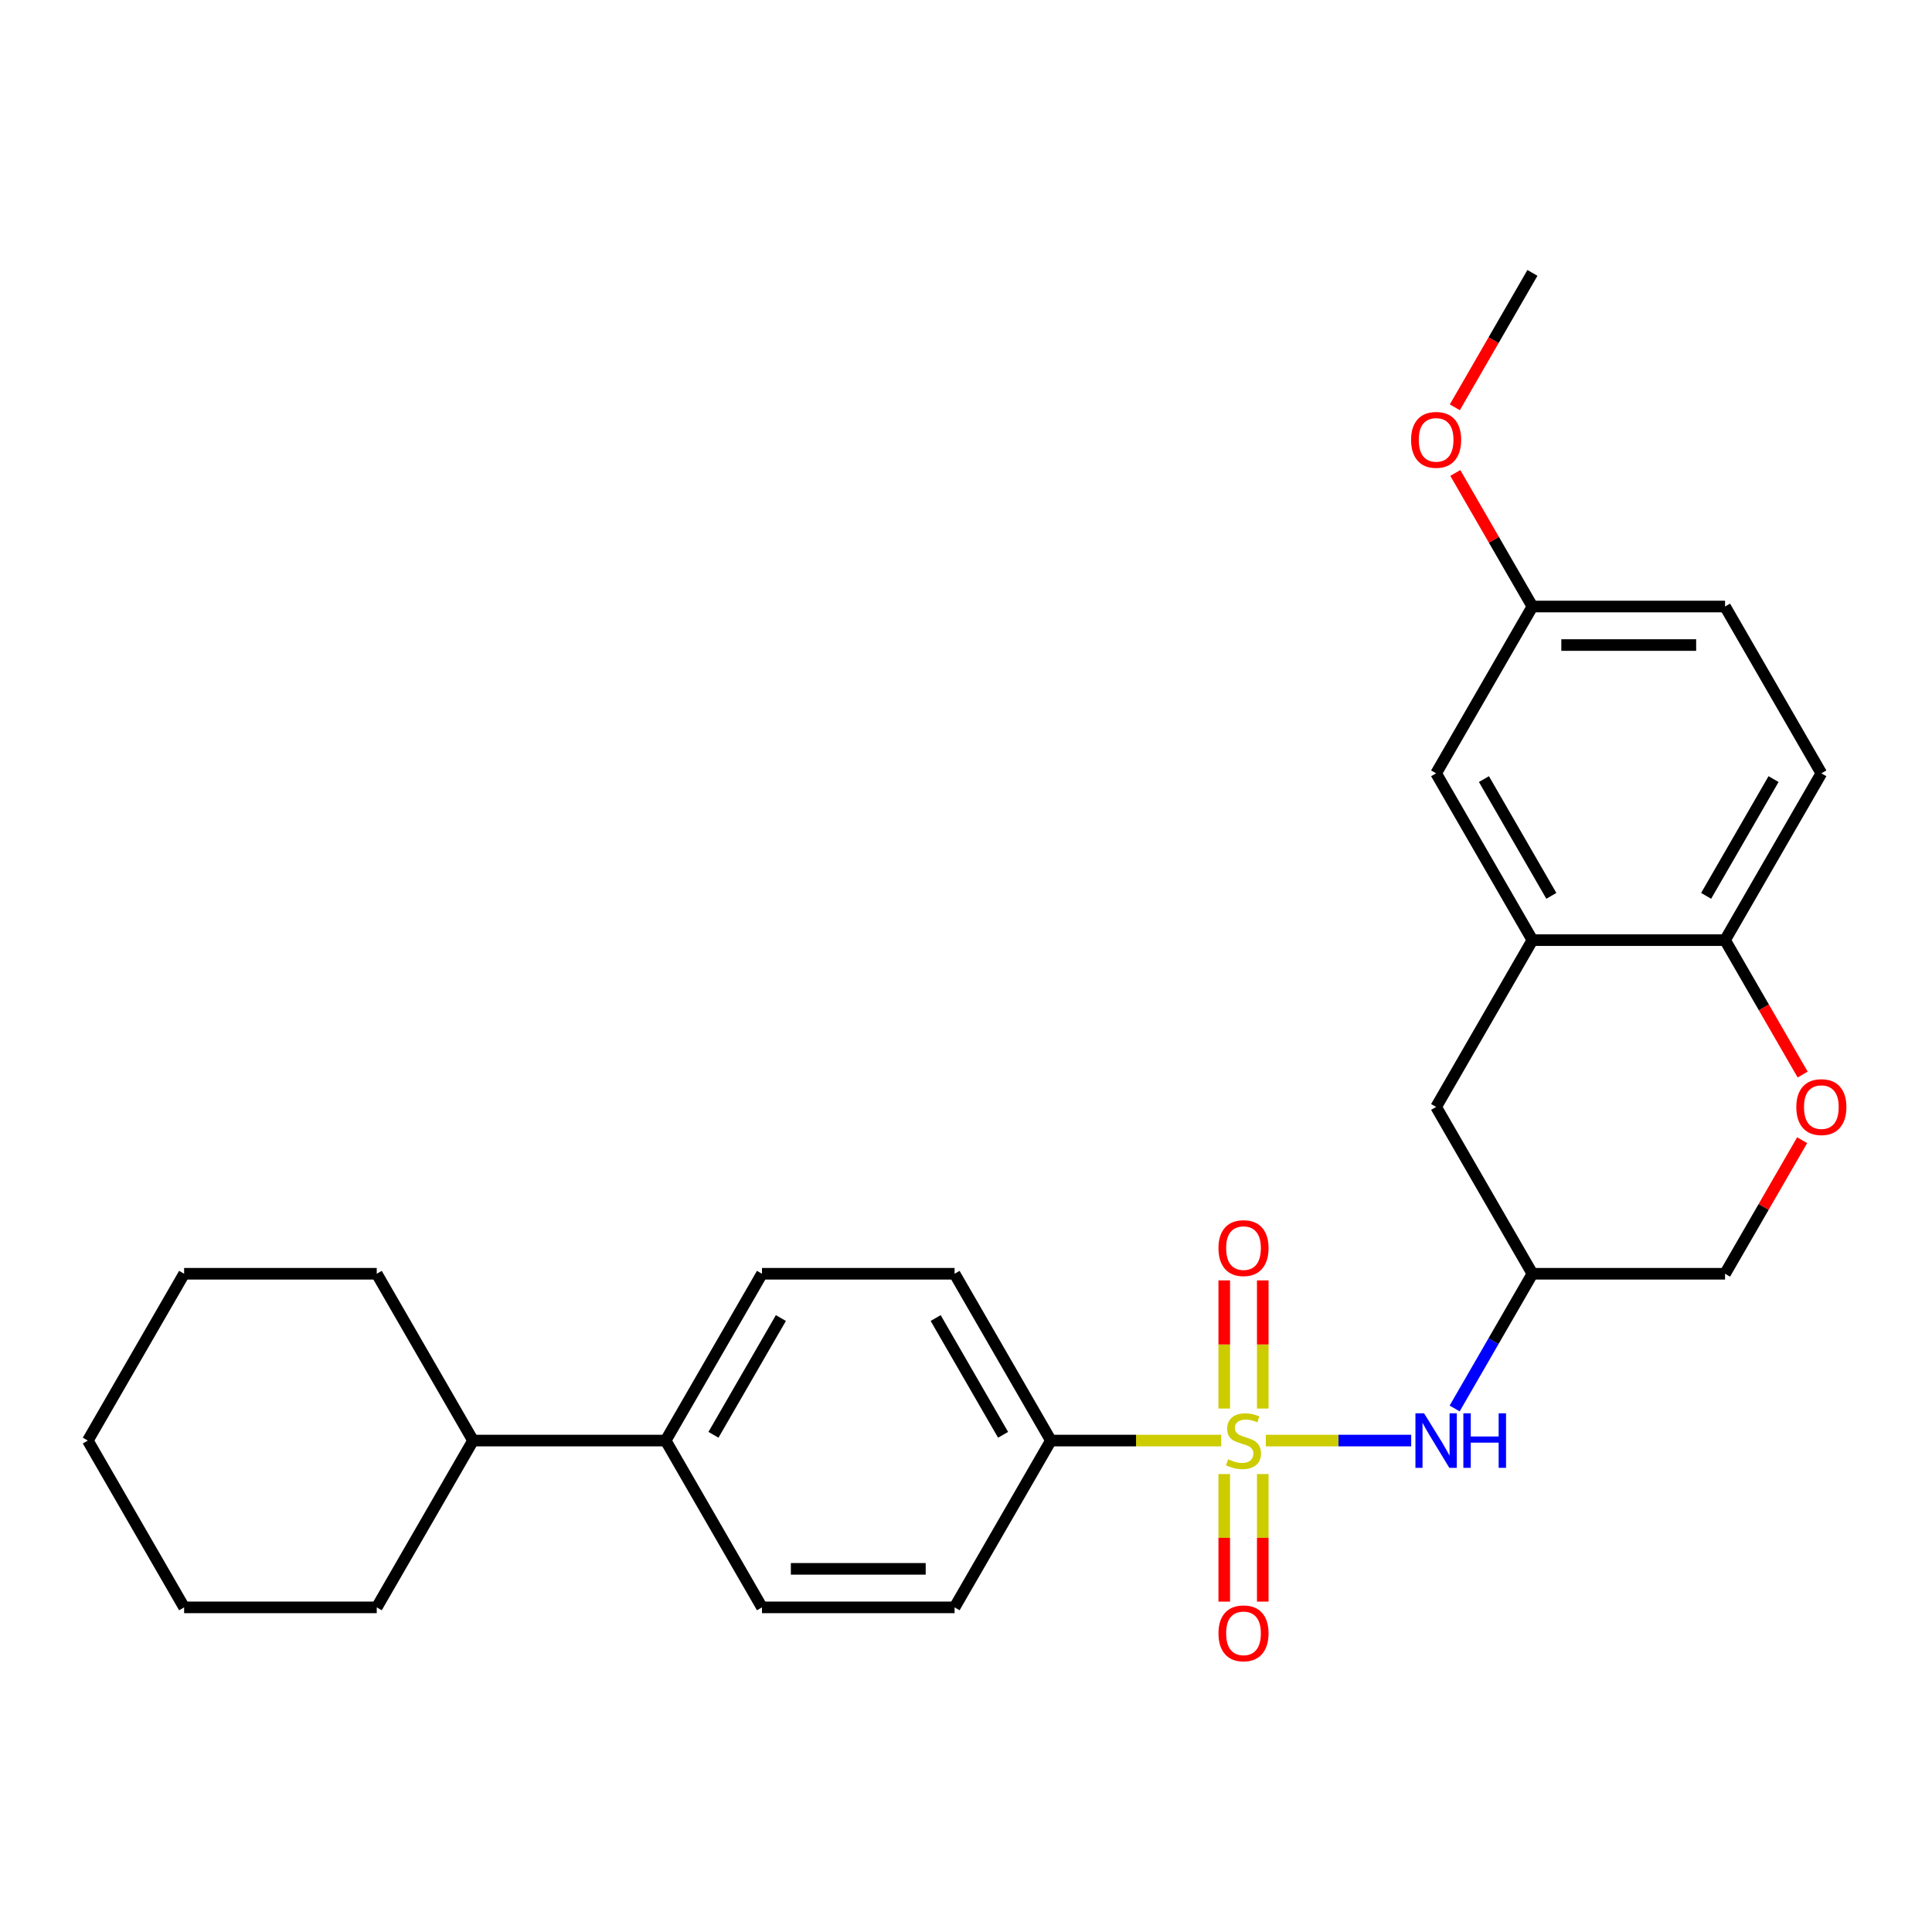 <?xml version='1.0' encoding='iso-8859-1'?>
<svg version='1.1' baseProfile='full'
              xmlns='http://www.w3.org/2000/svg'
                      xmlns:rdkit='http://www.rdkit.org/xml'
                      xmlns:xlink='http://www.w3.org/1999/xlink'
                  xml:space='preserve'
width='1000px' height='1000px' viewBox='0 0 1000 1000'>
<!-- END OF HEADER -->
<rect style='opacity:1.0;fill:#FFFFFF;stroke:none' width='1000' height='1000' x='0' y='0'> </rect>
<path class='bond-0' d='M 655.183,745.634 L 692.803,745.634' style='fill:none;fill-rule:evenodd;stroke:#CCCC00;stroke-width:6px;stroke-linecap:butt;stroke-linejoin:miter;stroke-opacity:1' />
<path class='bond-0' d='M 692.803,745.634 L 730.424,745.634' style='fill:none;fill-rule:evenodd;stroke:#0000FF;stroke-width:6px;stroke-linecap:butt;stroke-linejoin:miter;stroke-opacity:1' />
<path class='bond-2' d='M 632.093,745.634 L 588.017,745.634' style='fill:none;fill-rule:evenodd;stroke:#CCCC00;stroke-width:6px;stroke-linecap:butt;stroke-linejoin:miter;stroke-opacity:1' />
<path class='bond-2' d='M 588.017,745.634 L 543.94,745.634' style='fill:none;fill-rule:evenodd;stroke:#000000;stroke-width:6px;stroke-linecap:butt;stroke-linejoin:miter;stroke-opacity:1' />
<path class='bond-5' d='M 653.607,729.065 L 653.607,695.898' style='fill:none;fill-rule:evenodd;stroke:#CCCC00;stroke-width:6px;stroke-linecap:butt;stroke-linejoin:miter;stroke-opacity:1' />
<path class='bond-5' d='M 653.607,695.898 L 653.607,662.731' style='fill:none;fill-rule:evenodd;stroke:#FF0000;stroke-width:6px;stroke-linecap:butt;stroke-linejoin:miter;stroke-opacity:1' />
<path class='bond-5' d='M 633.668,729.065 L 633.668,695.898' style='fill:none;fill-rule:evenodd;stroke:#CCCC00;stroke-width:6px;stroke-linecap:butt;stroke-linejoin:miter;stroke-opacity:1' />
<path class='bond-5' d='M 633.668,695.898 L 633.668,662.731' style='fill:none;fill-rule:evenodd;stroke:#FF0000;stroke-width:6px;stroke-linecap:butt;stroke-linejoin:miter;stroke-opacity:1' />
<path class='bond-6' d='M 633.668,762.962 L 633.668,795.979' style='fill:none;fill-rule:evenodd;stroke:#CCCC00;stroke-width:6px;stroke-linecap:butt;stroke-linejoin:miter;stroke-opacity:1' />
<path class='bond-6' d='M 633.668,795.979 L 633.668,828.996' style='fill:none;fill-rule:evenodd;stroke:#FF0000;stroke-width:6px;stroke-linecap:butt;stroke-linejoin:miter;stroke-opacity:1' />
<path class='bond-6' d='M 653.607,762.962 L 653.607,795.979' style='fill:none;fill-rule:evenodd;stroke:#CCCC00;stroke-width:6px;stroke-linecap:butt;stroke-linejoin:miter;stroke-opacity:1' />
<path class='bond-6' d='M 653.607,795.979 L 653.607,828.996' style='fill:none;fill-rule:evenodd;stroke:#FF0000;stroke-width:6px;stroke-linecap:butt;stroke-linejoin:miter;stroke-opacity:1' />
<path class='bond-7' d='M 752.924,729.025 L 773.054,694.16' style='fill:none;fill-rule:evenodd;stroke:#0000FF;stroke-width:6px;stroke-linecap:butt;stroke-linejoin:miter;stroke-opacity:1' />
<path class='bond-7' d='M 773.054,694.16 L 793.183,659.294' style='fill:none;fill-rule:evenodd;stroke:#000000;stroke-width:6px;stroke-linecap:butt;stroke-linejoin:miter;stroke-opacity:1' />
<path class='bond-1' d='M 793.183,486.614 L 743.335,572.954' style='fill:none;fill-rule:evenodd;stroke:#000000;stroke-width:6px;stroke-linecap:butt;stroke-linejoin:miter;stroke-opacity:1' />
<path class='bond-9' d='M 793.183,486.614 L 743.335,400.273' style='fill:none;fill-rule:evenodd;stroke:#000000;stroke-width:6px;stroke-linecap:butt;stroke-linejoin:miter;stroke-opacity:1' />
<path class='bond-9' d='M 802.974,463.693 L 768.08,403.255' style='fill:none;fill-rule:evenodd;stroke:#000000;stroke-width:6px;stroke-linecap:butt;stroke-linejoin:miter;stroke-opacity:1' />
<path class='bond-28' d='M 793.183,486.614 L 892.881,486.614' style='fill:none;fill-rule:evenodd;stroke:#000000;stroke-width:6px;stroke-linecap:butt;stroke-linejoin:miter;stroke-opacity:1' />
<path class='bond-11' d='M 543.94,745.634 L 494.092,659.294' style='fill:none;fill-rule:evenodd;stroke:#000000;stroke-width:6px;stroke-linecap:butt;stroke-linejoin:miter;stroke-opacity:1' />
<path class='bond-11' d='M 519.195,742.653 L 484.301,682.215' style='fill:none;fill-rule:evenodd;stroke:#000000;stroke-width:6px;stroke-linecap:butt;stroke-linejoin:miter;stroke-opacity:1' />
<path class='bond-12' d='M 543.94,745.634 L 494.092,831.975' style='fill:none;fill-rule:evenodd;stroke:#000000;stroke-width:6px;stroke-linecap:butt;stroke-linejoin:miter;stroke-opacity:1' />
<path class='bond-3' d='M 932.794,590.162 L 912.838,624.728' style='fill:none;fill-rule:evenodd;stroke:#FF0000;stroke-width:6px;stroke-linecap:butt;stroke-linejoin:miter;stroke-opacity:1' />
<path class='bond-3' d='M 912.838,624.728 L 892.881,659.294' style='fill:none;fill-rule:evenodd;stroke:#000000;stroke-width:6px;stroke-linecap:butt;stroke-linejoin:miter;stroke-opacity:1' />
<path class='bond-4' d='M 933.048,556.185 L 912.964,521.399' style='fill:none;fill-rule:evenodd;stroke:#FF0000;stroke-width:6px;stroke-linecap:butt;stroke-linejoin:miter;stroke-opacity:1' />
<path class='bond-4' d='M 912.964,521.399 L 892.881,486.614' style='fill:none;fill-rule:evenodd;stroke:#000000;stroke-width:6px;stroke-linecap:butt;stroke-linejoin:miter;stroke-opacity:1' />
<path class='bond-16' d='M 892.881,486.614 L 942.729,400.273' style='fill:none;fill-rule:evenodd;stroke:#000000;stroke-width:6px;stroke-linecap:butt;stroke-linejoin:miter;stroke-opacity:1' />
<path class='bond-16' d='M 883.09,463.693 L 917.984,403.255' style='fill:none;fill-rule:evenodd;stroke:#000000;stroke-width:6px;stroke-linecap:butt;stroke-linejoin:miter;stroke-opacity:1' />
<path class='bond-8' d='M 793.183,659.294 L 743.335,572.954' style='fill:none;fill-rule:evenodd;stroke:#000000;stroke-width:6px;stroke-linecap:butt;stroke-linejoin:miter;stroke-opacity:1' />
<path class='bond-13' d='M 793.183,659.294 L 892.881,659.294' style='fill:none;fill-rule:evenodd;stroke:#000000;stroke-width:6px;stroke-linecap:butt;stroke-linejoin:miter;stroke-opacity:1' />
<path class='bond-18' d='M 743.335,400.273 L 793.183,313.933' style='fill:none;fill-rule:evenodd;stroke:#000000;stroke-width:6px;stroke-linecap:butt;stroke-linejoin:miter;stroke-opacity:1' />
<path class='bond-10' d='M 344.546,745.634 L 394.395,831.975' style='fill:none;fill-rule:evenodd;stroke:#000000;stroke-width:6px;stroke-linecap:butt;stroke-linejoin:miter;stroke-opacity:1' />
<path class='bond-17' d='M 344.546,745.634 L 244.849,745.634' style='fill:none;fill-rule:evenodd;stroke:#000000;stroke-width:6px;stroke-linecap:butt;stroke-linejoin:miter;stroke-opacity:1' />
<path class='bond-27' d='M 344.546,745.634 L 394.395,659.294' style='fill:none;fill-rule:evenodd;stroke:#000000;stroke-width:6px;stroke-linecap:butt;stroke-linejoin:miter;stroke-opacity:1' />
<path class='bond-27' d='M 369.291,742.653 L 404.185,682.215' style='fill:none;fill-rule:evenodd;stroke:#000000;stroke-width:6px;stroke-linecap:butt;stroke-linejoin:miter;stroke-opacity:1' />
<path class='bond-14' d='M 494.092,659.294 L 394.395,659.294' style='fill:none;fill-rule:evenodd;stroke:#000000;stroke-width:6px;stroke-linecap:butt;stroke-linejoin:miter;stroke-opacity:1' />
<path class='bond-15' d='M 494.092,831.975 L 394.395,831.975' style='fill:none;fill-rule:evenodd;stroke:#000000;stroke-width:6px;stroke-linecap:butt;stroke-linejoin:miter;stroke-opacity:1' />
<path class='bond-15' d='M 479.137,812.035 L 409.349,812.035' style='fill:none;fill-rule:evenodd;stroke:#000000;stroke-width:6px;stroke-linecap:butt;stroke-linejoin:miter;stroke-opacity:1' />
<path class='bond-19' d='M 942.729,400.273 L 892.881,313.933' style='fill:none;fill-rule:evenodd;stroke:#000000;stroke-width:6px;stroke-linecap:butt;stroke-linejoin:miter;stroke-opacity:1' />
<path class='bond-21' d='M 244.849,745.634 L 195,659.294' style='fill:none;fill-rule:evenodd;stroke:#000000;stroke-width:6px;stroke-linecap:butt;stroke-linejoin:miter;stroke-opacity:1' />
<path class='bond-22' d='M 244.849,745.634 L 195,831.975' style='fill:none;fill-rule:evenodd;stroke:#000000;stroke-width:6px;stroke-linecap:butt;stroke-linejoin:miter;stroke-opacity:1' />
<path class='bond-20' d='M 793.183,313.933 L 773.227,279.367' style='fill:none;fill-rule:evenodd;stroke:#000000;stroke-width:6px;stroke-linecap:butt;stroke-linejoin:miter;stroke-opacity:1' />
<path class='bond-20' d='M 773.227,279.367 L 753.27,244.8' style='fill:none;fill-rule:evenodd;stroke:#FF0000;stroke-width:6px;stroke-linecap:butt;stroke-linejoin:miter;stroke-opacity:1' />
<path class='bond-29' d='M 793.183,313.933 L 892.881,313.933' style='fill:none;fill-rule:evenodd;stroke:#000000;stroke-width:6px;stroke-linecap:butt;stroke-linejoin:miter;stroke-opacity:1' />
<path class='bond-29' d='M 808.138,333.872 L 877.926,333.872' style='fill:none;fill-rule:evenodd;stroke:#000000;stroke-width:6px;stroke-linecap:butt;stroke-linejoin:miter;stroke-opacity:1' />
<path class='bond-23' d='M 753.016,210.824 L 773.1,176.038' style='fill:none;fill-rule:evenodd;stroke:#FF0000;stroke-width:6px;stroke-linecap:butt;stroke-linejoin:miter;stroke-opacity:1' />
<path class='bond-23' d='M 773.1,176.038 L 793.183,141.252' style='fill:none;fill-rule:evenodd;stroke:#000000;stroke-width:6px;stroke-linecap:butt;stroke-linejoin:miter;stroke-opacity:1' />
<path class='bond-24' d='M 195,659.294 L 95.303,659.294' style='fill:none;fill-rule:evenodd;stroke:#000000;stroke-width:6px;stroke-linecap:butt;stroke-linejoin:miter;stroke-opacity:1' />
<path class='bond-25' d='M 195,831.975 L 95.303,831.975' style='fill:none;fill-rule:evenodd;stroke:#000000;stroke-width:6px;stroke-linecap:butt;stroke-linejoin:miter;stroke-opacity:1' />
<path class='bond-30' d='M 95.303,659.294 L 45.455,745.634' style='fill:none;fill-rule:evenodd;stroke:#000000;stroke-width:6px;stroke-linecap:butt;stroke-linejoin:miter;stroke-opacity:1' />
<path class='bond-26' d='M 95.303,831.975 L 45.455,745.634' style='fill:none;fill-rule:evenodd;stroke:#000000;stroke-width:6px;stroke-linecap:butt;stroke-linejoin:miter;stroke-opacity:1' />
<path  class='atom-0' d='M 635.662 755.325
Q 635.981 755.445, 637.297 756.003
Q 638.613 756.561, 640.049 756.92
Q 641.524 757.239, 642.96 757.239
Q 645.632 757.239, 647.187 755.963
Q 648.742 754.647, 648.742 752.374
Q 648.742 750.819, 647.945 749.862
Q 647.187 748.905, 645.991 748.386
Q 644.794 747.868, 642.8 747.27
Q 640.288 746.512, 638.772 745.794
Q 637.297 745.076, 636.22 743.561
Q 635.183 742.045, 635.183 739.493
Q 635.183 735.944, 637.576 733.751
Q 640.009 731.557, 644.794 731.557
Q 648.064 731.557, 651.773 733.113
L 650.856 736.183
Q 647.466 734.787, 644.914 734.787
Q 642.162 734.787, 640.647 735.944
Q 639.131 737.061, 639.171 739.015
Q 639.171 740.53, 639.929 741.447
Q 640.727 742.364, 641.843 742.883
Q 643 743.401, 644.914 743.999
Q 647.466 744.797, 648.981 745.595
Q 650.497 746.392, 651.574 748.027
Q 652.69 749.622, 652.69 752.374
Q 652.69 756.282, 650.058 758.396
Q 647.466 760.469, 643.119 760.469
Q 640.607 760.469, 638.693 759.911
Q 636.818 759.393, 634.585 758.475
L 635.662 755.325
' fill='#CCCC00'/>
<path  class='atom-1' d='M 737.094 731.517
L 746.346 746.472
Q 747.263 747.947, 748.738 750.619
Q 750.214 753.291, 750.294 753.451
L 750.294 731.517
L 754.042 731.517
L 754.042 759.752
L 750.174 759.752
L 740.244 743.401
Q 739.088 741.487, 737.852 739.294
Q 736.655 737.1, 736.296 736.422
L 736.296 759.752
L 732.627 759.752
L 732.627 731.517
L 737.094 731.517
' fill='#0000FF'/>
<path  class='atom-1' d='M 757.432 731.517
L 761.26 731.517
L 761.26 743.521
L 775.697 743.521
L 775.697 731.517
L 779.525 731.517
L 779.525 759.752
L 775.697 759.752
L 775.697 746.711
L 761.26 746.711
L 761.26 759.752
L 757.432 759.752
L 757.432 731.517
' fill='#0000FF'/>
<path  class='atom-4' d='M 929.769 573.034
Q 929.769 566.254, 933.118 562.466
Q 936.468 558.677, 942.729 558.677
Q 948.99 558.677, 952.34 562.466
Q 955.69 566.254, 955.69 573.034
Q 955.69 579.893, 952.3 583.801
Q 948.91 587.669, 942.729 587.669
Q 936.508 587.669, 933.118 583.801
Q 929.769 579.933, 929.769 573.034
M 942.729 584.479
Q 947.036 584.479, 949.349 581.608
Q 951.702 578.696, 951.702 573.034
Q 951.702 567.49, 949.349 564.699
Q 947.036 561.868, 942.729 561.868
Q 938.422 561.868, 936.069 564.659
Q 933.756 567.451, 933.756 573.034
Q 933.756 578.736, 936.069 581.608
Q 938.422 584.479, 942.729 584.479
' fill='#FF0000'/>
<path  class='atom-6' d='M 630.677 646.017
Q 630.677 639.238, 634.027 635.449
Q 637.377 631.661, 643.638 631.661
Q 649.899 631.661, 653.248 635.449
Q 656.598 639.238, 656.598 646.017
Q 656.598 652.876, 653.209 656.784
Q 649.819 660.653, 643.638 660.653
Q 637.417 660.653, 634.027 656.784
Q 630.677 652.916, 630.677 646.017
M 643.638 657.462
Q 647.945 657.462, 650.258 654.591
Q 652.61 651.68, 652.61 646.017
Q 652.61 640.474, 650.258 637.682
Q 647.945 634.851, 643.638 634.851
Q 639.331 634.851, 636.978 637.642
Q 634.665 640.434, 634.665 646.017
Q 634.665 651.72, 636.978 654.591
Q 639.331 657.462, 643.638 657.462
' fill='#FF0000'/>
<path  class='atom-7' d='M 630.677 845.411
Q 630.677 838.632, 634.027 834.844
Q 637.377 831.055, 643.638 831.055
Q 649.899 831.055, 653.248 834.844
Q 656.598 838.632, 656.598 845.411
Q 656.598 852.271, 653.209 856.179
Q 649.819 860.047, 643.638 860.047
Q 637.417 860.047, 634.027 856.179
Q 630.677 852.31, 630.677 845.411
M 643.638 856.857
Q 647.945 856.857, 650.258 853.985
Q 652.61 851.074, 652.61 845.411
Q 652.61 839.868, 650.258 837.077
Q 647.945 834.245, 643.638 834.245
Q 639.331 834.245, 636.978 837.037
Q 634.665 839.828, 634.665 845.411
Q 634.665 851.114, 636.978 853.985
Q 639.331 856.857, 643.638 856.857
' fill='#FF0000'/>
<path  class='atom-21' d='M 730.374 227.672
Q 730.374 220.893, 733.724 217.105
Q 737.074 213.316, 743.335 213.316
Q 749.596 213.316, 752.946 217.105
Q 756.296 220.893, 756.296 227.672
Q 756.296 234.532, 752.906 238.44
Q 749.516 242.308, 743.335 242.308
Q 737.114 242.308, 733.724 238.44
Q 730.374 234.571, 730.374 227.672
M 743.335 239.118
Q 747.642 239.118, 749.955 236.246
Q 752.308 233.335, 752.308 227.672
Q 752.308 222.129, 749.955 219.338
Q 747.642 216.506, 743.335 216.506
Q 739.028 216.506, 736.675 219.298
Q 734.362 222.089, 734.362 227.672
Q 734.362 233.375, 736.675 236.246
Q 739.028 239.118, 743.335 239.118
' fill='#FF0000'/>
</svg>
